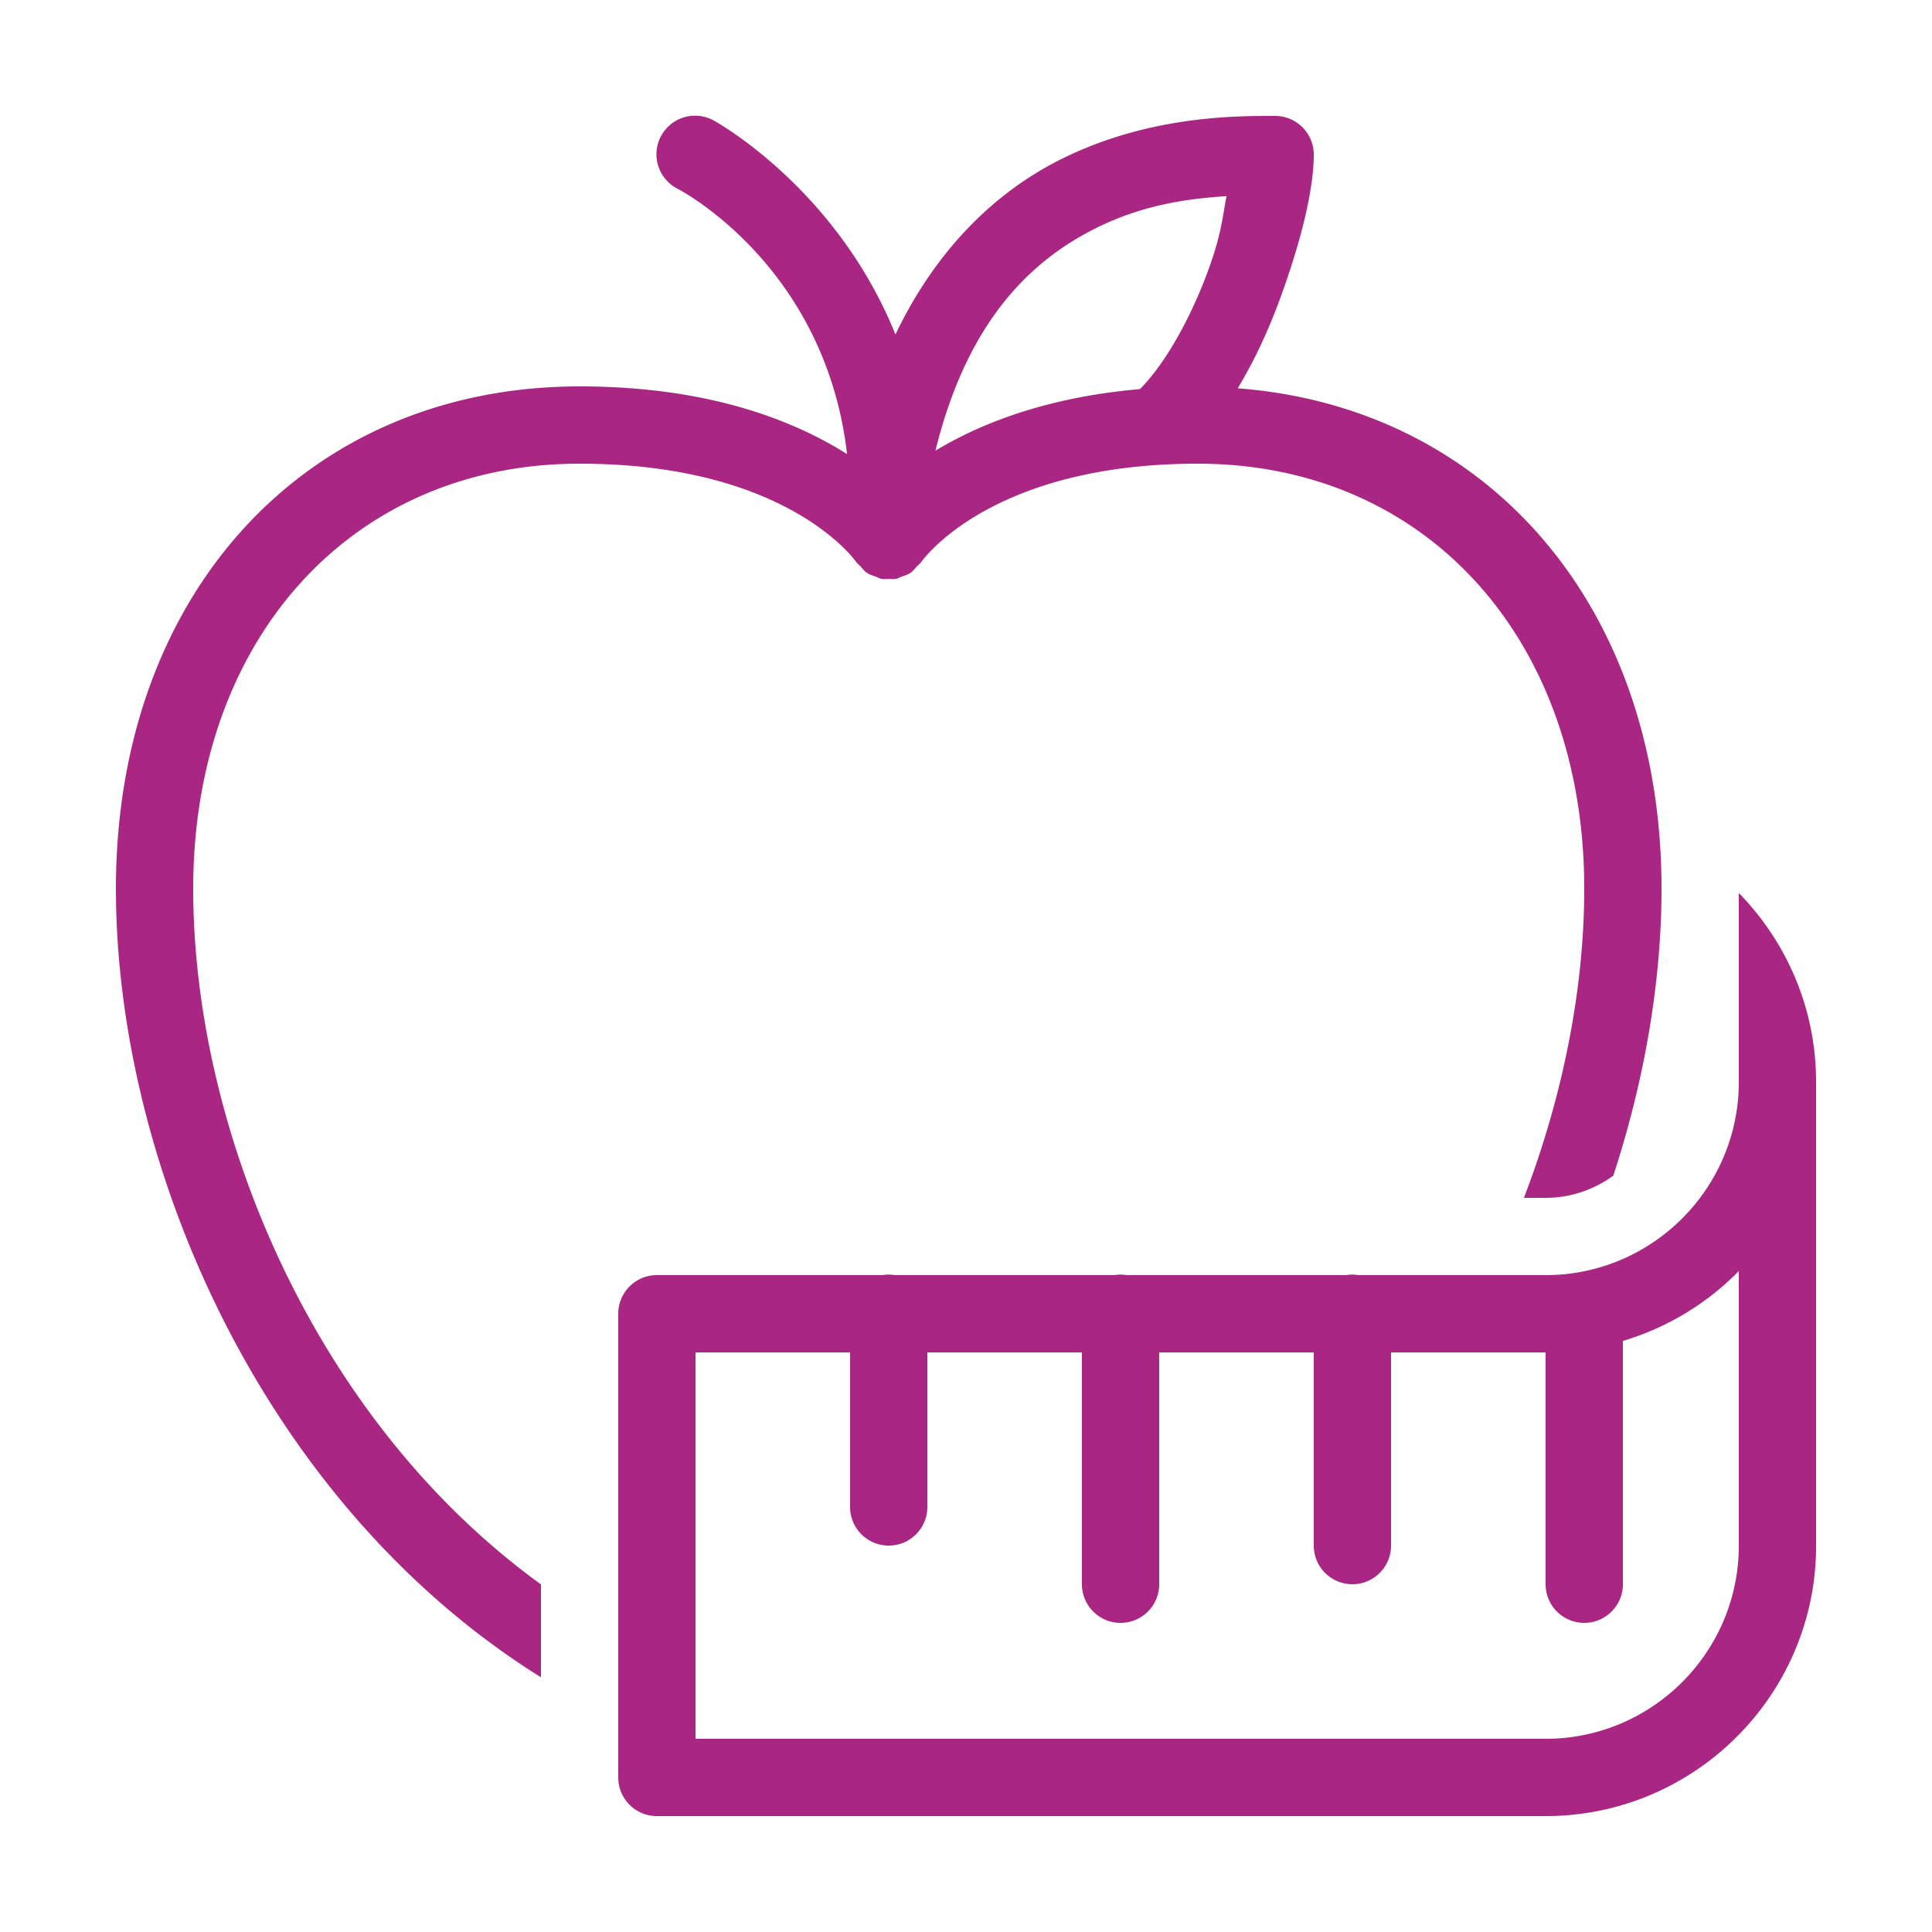 <svg fill="#a92683" xmlns="http://www.w3.org/2000/svg"  viewBox="0 0 50 50" width="50px" height="50px"><path d="M 17.984 2.994 A 1 1 0 0 0 17.535 4.885 C 17.535 4.885 21.35 6.829 21.922 11.752 C 20.541 10.88 18.338 10 15 10 C 7.935 10 3 15.346 3 23 C 3 30.106 6.774 38.896 14 43.408 L 14 41.004 C 8.085 36.72 5 29.173 5 23 C 5 16.523 9.112 12 15 12 C 20.261 12 22.057 14.401 22.164 14.551 C 22.165 14.552 22.173 14.562 22.174 14.562 C 22.199 14.6 22.238 14.621 22.268 14.654 C 22.323 14.717 22.373 14.784 22.445 14.832 C 22.447 14.833 22.449 14.833 22.451 14.834 C 22.519 14.878 22.597 14.899 22.672 14.926 C 22.718 14.942 22.76 14.971 22.809 14.98 C 22.873 14.993 22.936 14.983 23 14.982 C 23.064 14.983 23.127 14.993 23.191 14.98 C 23.24 14.971 23.282 14.942 23.328 14.926 C 23.403 14.899 23.481 14.878 23.549 14.834 C 23.551 14.833 23.553 14.833 23.555 14.832 C 23.627 14.784 23.677 14.716 23.732 14.654 C 23.765 14.618 23.81 14.591 23.836 14.551 C 23.943 14.401 25.739 12 31 12 C 36.888 12 41 16.523 41 23 C 41 25.542 40.467 28.316 39.439 31 L 40 31 C 40.655 31 41.258 30.784 41.752 30.426 C 42.575 27.91 43 25.362 43 23 C 43 15.726 38.538 10.546 32.031 10.049 C 32.515 9.252 32.895 8.388 33.191 7.555 C 33.722 6.063 34 4.833 34 4 A 1 1 0 0 0 33 3 C 32 3 29.667 2.983 27.355 4.174 C 25.778 4.986 24.246 6.415 23.174 8.656 C 21.632 4.831 18.465 3.115 18.465 3.115 A 1 1 0 0 0 17.984 2.994 z M 31.742 5.076 C 31.636 5.642 31.603 6.055 31.309 6.883 C 30.873 8.109 30.204 9.362 29.502 10.07 C 27.091 10.278 25.369 10.961 24.209 11.664 C 25.018 8.373 26.619 6.801 28.27 5.951 C 29.529 5.302 30.725 5.142 31.742 5.076 z M 45 23.111 L 45 28 C 45 30.757 42.757 33 40 33 L 35.154 33 A 1 1 0 0 0 34.984 32.986 A 1 1 0 0 0 34.84 33 L 29.154 33 A 1 1 0 0 0 28.984 32.986 A 1 1 0 0 0 28.84 33 L 23.154 33 A 1 1 0 0 0 22.984 32.986 A 1 1 0 0 0 22.84 33 L 17 33 C 16.447 33 16 33.448 16 34 L 16 46 C 16 46.552 16.447 47 17 47 L 40 47 C 43.52 47 46.443 44.388 46.93 41 C 46.977 40.673 47 40.339 47 40 L 47 28 C 47 26.098 46.235 24.373 45 23.111 z M 45 32.895 L 45 40 C 45 42.757 42.757 45 40 45 L 18 45 L 18 35 L 22 35 L 22 39 A 1 1 0 1 0 24 39 L 24 35 L 28 35 L 28 41 A 1 1 0 1 0 30 41 L 30 35 L 34 35 L 34 40 A 1 1 0 1 0 36 40 L 36 35 L 40 35 L 40 41 A 1 1 0 1 0 42 41 L 42 34.703 C 43.151 34.359 44.181 33.731 45 32.895 z"/></svg>